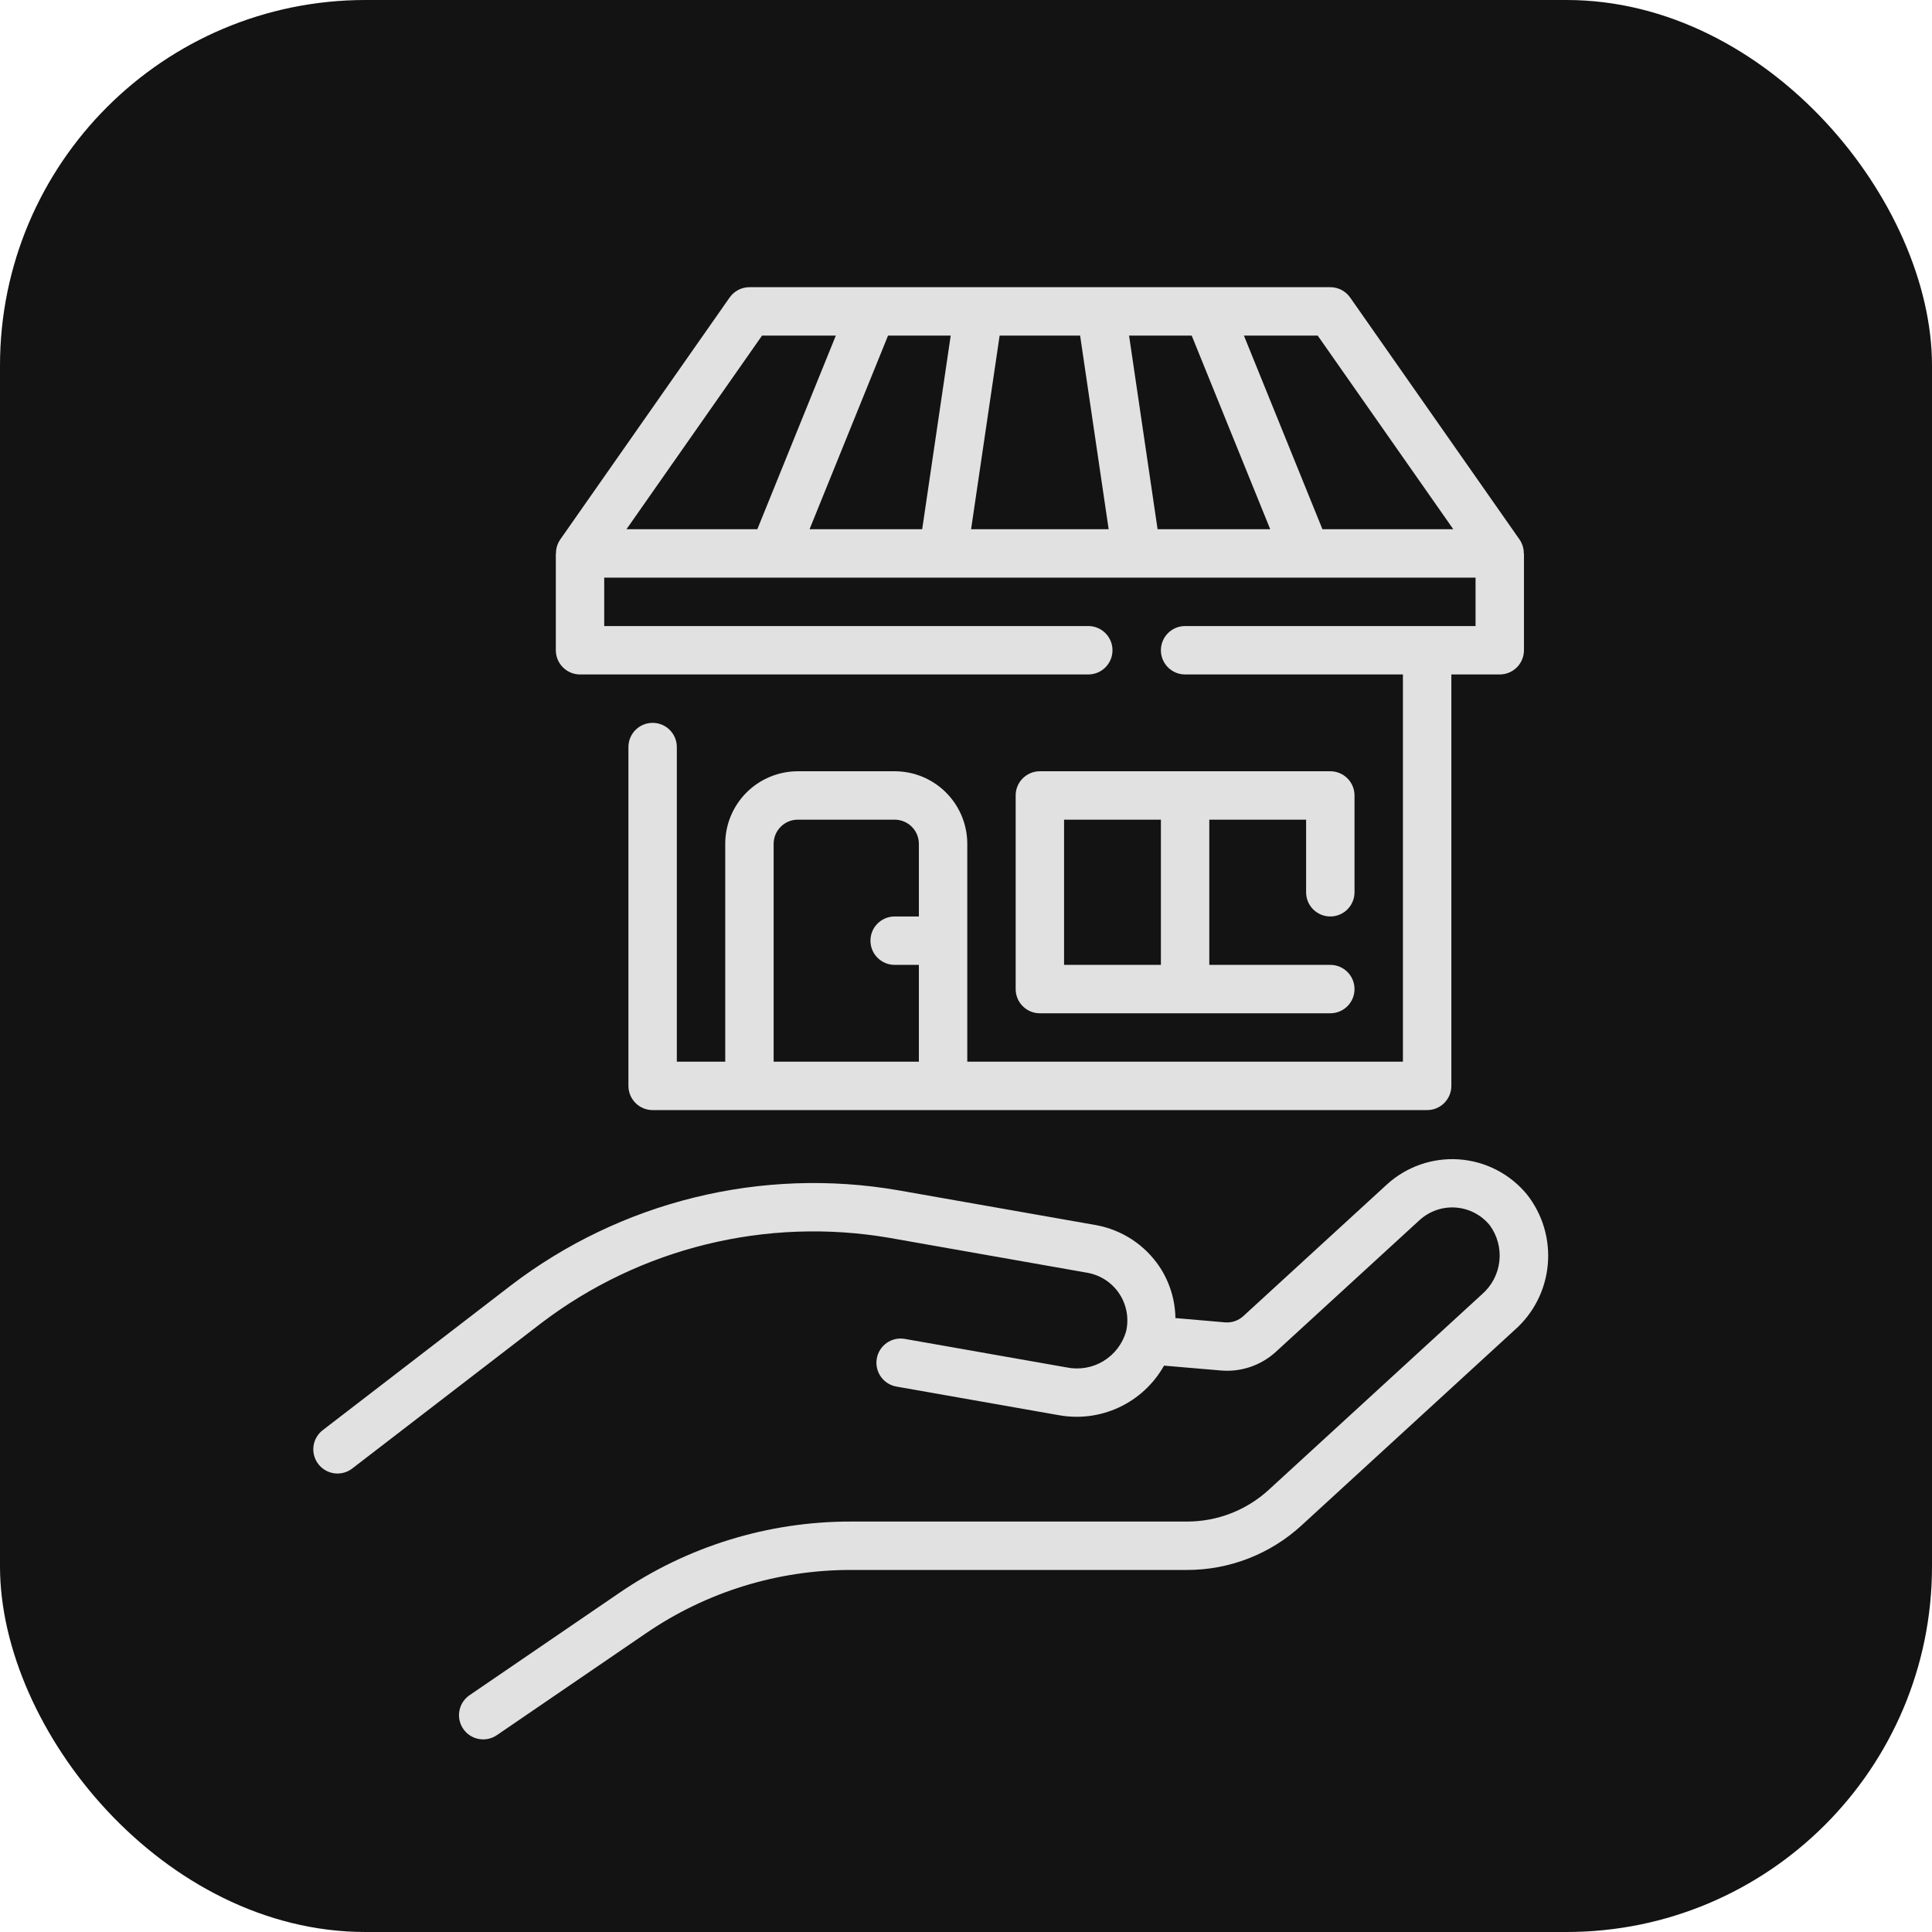 <svg width="74" height="74" viewBox="0 0 74 74" fill="none" xmlns="http://www.w3.org/2000/svg" alt="icon">
<rect width="74" height="74" rx="14" fill="#131313"/>
<path d="M58.486 45.75C57.839 44.964 56.897 44.478 55.882 44.407C54.867 44.336 53.867 44.685 53.116 45.373L47.623 50.409H47.622C47.431 50.585 47.175 50.672 46.916 50.649L45.021 50.485C45.011 49.789 44.801 49.111 44.419 48.529C43.856 47.682 42.972 47.103 41.971 46.923L34.39 45.588C31.805 45.144 29.157 45.238 26.611 45.863C24.064 46.487 21.673 47.63 19.588 49.219L12.38 54.764C12.178 54.911 12.045 55.134 12.009 55.381C11.974 55.629 12.04 55.88 12.193 56.078C12.345 56.276 12.571 56.404 12.819 56.433C13.068 56.462 13.317 56.39 13.511 56.232L20.718 50.688C24.52 47.792 29.356 46.605 34.067 47.413L41.649 48.75C42.15 48.839 42.593 49.129 42.874 49.554C43.154 49.98 43.247 50.501 43.132 50.997C42.995 51.472 42.684 51.878 42.261 52.134C41.838 52.389 41.334 52.475 40.849 52.374L34.657 51.283C34.152 51.194 33.672 51.531 33.583 52.035C33.494 52.539 33.831 53.02 34.335 53.109L40.529 54.2C41.318 54.348 42.134 54.246 42.861 53.906C43.589 53.566 44.191 53.007 44.585 52.307L46.755 52.492C47.532 52.562 48.301 52.3 48.875 51.772L54.369 46.736V46.737C54.745 46.391 55.246 46.216 55.755 46.252C56.263 46.288 56.735 46.532 57.058 46.926C57.351 47.324 57.484 47.818 57.429 48.309C57.374 48.8 57.135 49.253 56.761 49.576L48.603 57.057C47.748 57.844 46.628 58.28 45.466 58.279H32.589C29.416 58.275 26.316 59.232 23.699 61.026L17.985 64.93C17.562 65.218 17.453 65.796 17.742 66.218C18.03 66.641 18.607 66.75 19.03 66.461L24.745 62.556C27.055 60.974 29.789 60.13 32.589 60.133H45.466C47.09 60.135 48.655 59.526 49.851 58.427L58.009 50.947V50.947C58.739 50.307 59.195 49.411 59.283 48.444C59.372 47.477 59.087 46.513 58.486 45.75L58.486 45.75Z" fill="#E1E1E1"/>
<path d="M22.216 25.833H41.684C42.196 25.833 42.611 25.418 42.611 24.906C42.611 24.394 42.196 23.979 41.684 23.979H23.143V22.125H56.517V23.979H45.392C44.88 23.979 44.465 24.394 44.465 24.906C44.465 25.418 44.88 25.833 45.392 25.833H53.735V40.665H37.049V32.322C37.049 31.584 36.756 30.877 36.234 30.355C35.713 29.834 35.005 29.541 34.268 29.541H30.559C29.822 29.541 29.114 29.834 28.593 30.355C28.072 30.877 27.778 31.584 27.778 32.322V40.665H25.924V28.614C25.924 28.102 25.509 27.687 24.997 27.687C24.485 27.687 24.07 28.102 24.07 28.614V41.592C24.07 41.838 24.168 42.074 24.342 42.248C24.515 42.422 24.751 42.519 24.997 42.519H54.663C54.908 42.519 55.144 42.422 55.318 42.248C55.492 42.074 55.59 41.838 55.59 41.592V25.833H57.444C57.69 25.833 57.925 25.735 58.099 25.561C58.273 25.387 58.371 25.151 58.371 24.906V21.197H58.364C58.367 21.008 58.31 20.823 58.203 20.666L51.714 11.396C51.54 11.148 51.257 11 50.954 11H28.705C28.403 11 28.119 11.148 27.946 11.396L21.457 20.666C21.349 20.823 21.293 21.008 21.296 21.197H21.289V24.906C21.289 25.151 21.387 25.387 21.561 25.561C21.734 25.735 21.97 25.833 22.216 25.833H22.216ZM29.632 32.322C29.632 31.81 30.047 31.395 30.559 31.395H34.267C34.513 31.395 34.749 31.493 34.923 31.666C35.097 31.84 35.195 32.076 35.195 32.322V35.103H34.267C33.756 35.103 33.34 35.518 33.34 36.03C33.34 36.542 33.756 36.957 34.267 36.957H35.195V40.665H29.632V32.322ZM55.664 20.27H50.652L47.645 12.854H50.471L55.664 20.27ZM48.652 20.27H44.338L43.246 12.854H45.645L48.652 20.27ZM41.371 12.854L42.464 20.27H37.195L38.288 12.854H41.371ZM36.414 12.854L35.322 20.27H31.008L34.014 12.854H36.414ZM29.188 12.854H32.014L29.008 20.27H23.996L29.188 12.854Z" fill="#E1E1E1"/>
<path d="M50.954 35.103C51.2 35.103 51.436 35.005 51.609 34.832C51.783 34.658 51.881 34.422 51.881 34.176V30.468C51.881 30.222 51.783 29.986 51.609 29.812C51.436 29.639 51.2 29.541 50.954 29.541H39.829C39.317 29.541 38.902 29.956 38.902 30.468V37.884C38.902 38.13 39 38.366 39.174 38.54C39.348 38.714 39.584 38.811 39.829 38.811H50.954C51.466 38.811 51.881 38.396 51.881 37.884C51.881 37.372 51.466 36.957 50.954 36.957H46.319V31.395H50.027V34.176C50.027 34.422 50.124 34.658 50.298 34.832C50.472 35.005 50.708 35.103 50.954 35.103ZM44.465 36.957H40.756V31.395H44.465V36.957Z" fill="#E1E1E1"/>
</svg>
